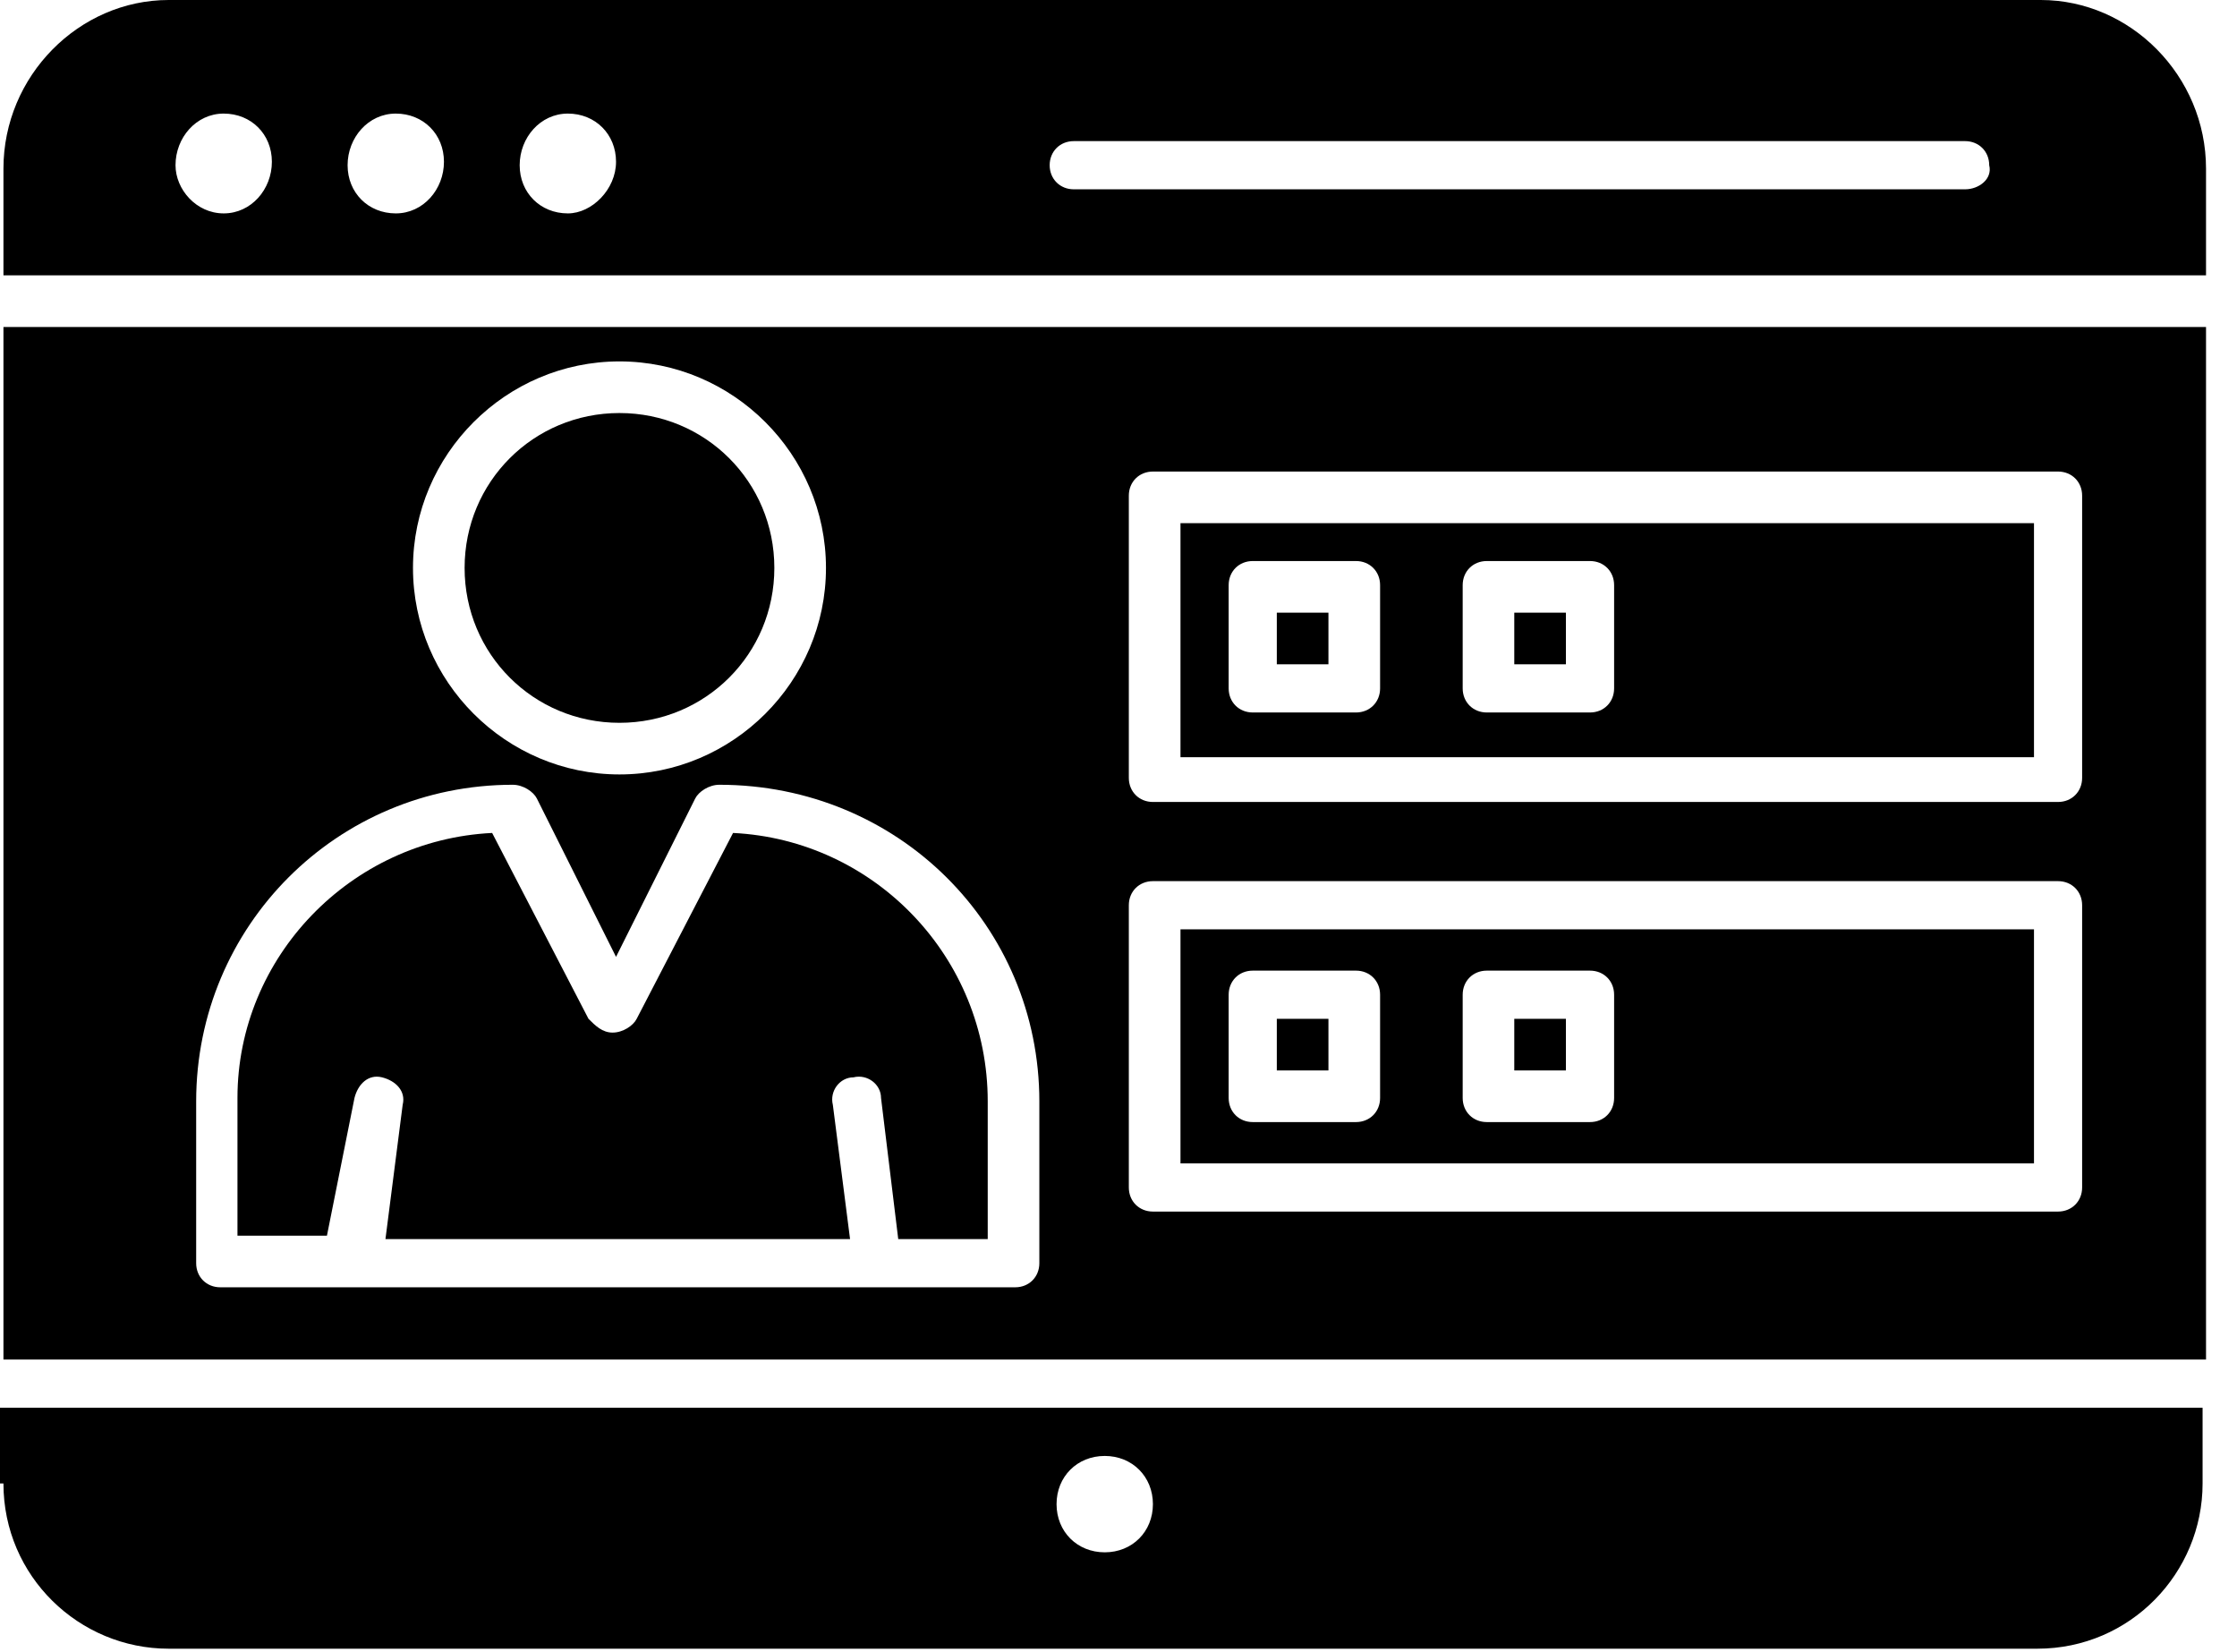 <svg width="65" height="48" viewBox="0 0 65 48" fill="none" xmlns="http://www.w3.org/2000/svg">
<path d="M45.5 17.8H44V19.3H45.5V17.8Z" fill="black"/>
<path d="M38.6 17.8H37.1V19.3H38.6V17.8Z" fill="black"/>
<path d="M59.001 27H34.301V33.8H59.101V27H59.001ZM40.101 31.9C40.101 32.3 39.801 32.6 39.401 32.6H36.401C36.001 32.6 35.701 32.3 35.701 31.9V28.9C35.701 28.5 36.001 28.2 36.401 28.2H39.401C39.801 28.2 40.101 28.5 40.101 28.9V31.9ZM46.901 31.9C46.901 32.3 46.601 32.6 46.201 32.6H43.201C42.801 32.6 42.501 32.3 42.501 31.9V28.9C42.501 28.5 42.801 28.2 43.201 28.2H46.201C46.601 28.2 46.901 28.5 46.901 28.9V31.9Z" fill="black"/>
<path d="M10.3 31.9C10.4 31.5 10.7 31.2 11.1 31.3C11.5 31.4 11.8 31.7 11.7 32.1L11.2 36H24.7L24.2 32.1C24.1 31.7 24.4 31.3 24.8 31.3C25.2 31.2 25.6 31.5 25.6 31.9L26.1 36H28.7V32C28.7 27.8 25.4 24.4 21.3 24.2L18.5 29.6C18.4 29.8 18.1 30 17.8 30C17.5 30 17.3 29.8 17.1 29.6L14.3 24.2C10.2 24.4 6.9 27.8 6.9 31.9V35.9H9.5L10.3 31.9Z" fill="black"/>
<path d="M59.001 15.2H34.301V22H59.101V15.2H59.001ZM40.101 20C40.101 20.4 39.801 20.7 39.401 20.7H36.401C36.001 20.7 35.701 20.4 35.701 20V17C35.701 16.6 36.001 16.3 36.401 16.3H39.401C39.801 16.3 40.101 16.6 40.101 17V20ZM46.901 20C46.901 20.4 46.601 20.7 46.201 20.7H43.201C42.801 20.7 42.501 20.4 42.501 20V17C42.501 16.6 42.801 16.3 43.201 16.3H46.201C46.601 16.3 46.901 16.6 46.901 17V20Z" fill="black"/>
<path d="M38.6 29.6H37.1V31.1H38.6V29.6Z" fill="black"/>
<path d="M45.5 29.6H44V31.1H45.5V29.6Z" fill="black"/>
<path d="M18 21C20.5 21 22.5 19 22.5 16.5C22.5 14 20.5 12 18 12C15.5 12 13.5 14 13.5 16.5C13.5 19 15.5 21 18 21Z" fill="black"/>
<path d="M0.1 43.1C0.1 45.8 2.3 47.9 4.9 47.9H59.2C61.9 47.9 64 45.7 64 43.1V40.9H0V43.1H0.1ZM32.1 42.3C32.9 42.3 33.5 42.9 33.5 43.7C33.5 44.5 32.9 45.1 32.1 45.1C31.3 45.1 30.7 44.5 30.7 43.7C30.7 42.9 31.3 42.3 32.1 42.3Z" fill="black"/>
<path d="M59.3 0H4.9C2.3 0 0.1 2.2 0.1 4.9V8H64.1V4.9C64.1 2.2 61.9 0 59.3 0ZM6.5 6.2C5.7 6.2 5.1 5.5 5.1 4.8C5.1 4 5.7 3.3 6.5 3.3C7.3 3.3 7.9 3.9 7.9 4.7C7.9 5.5 7.3 6.2 6.5 6.2ZM11.5 6.2C10.7 6.2 10.1 5.6 10.1 4.8C10.1 4 10.7 3.3 11.5 3.3C12.3 3.3 12.9 3.9 12.9 4.7C12.9 5.5 12.3 6.2 11.5 6.2ZM16.5 6.2C15.7 6.2 15.1 5.6 15.1 4.8C15.1 4 15.7 3.3 16.5 3.3C17.3 3.3 17.9 3.9 17.9 4.7C17.9 5.5 17.2 6.2 16.5 6.2ZM57.1 5.5H31.2C30.8 5.5 30.5 5.2 30.5 4.8C30.5 4.4 30.8 4.1 31.2 4.1H57.1C57.5 4.1 57.8 4.4 57.8 4.8C57.9 5.2 57.5 5.5 57.1 5.5Z" fill="black"/>
<path d="M0.1 39.5H64.1V9.5H0.1V39.5ZM32.8 14.4C32.8 14 33.1 13.7 33.5 13.7H59.8C60.2 13.7 60.5 14 60.5 14.4V22.6C60.5 23 60.2 23.3 59.8 23.3H33.5C33.1 23.3 32.8 23 32.8 22.6V14.4ZM32.8 26.3C32.8 25.9 33.1 25.6 33.5 25.6H59.8C60.2 25.6 60.5 25.9 60.5 26.3V34.5C60.5 34.9 60.2 35.2 59.8 35.2H33.5C33.1 35.2 32.8 34.9 32.8 34.5V26.3ZM18 10.5C21.3 10.5 24 13.2 24 16.5C24 19.8 21.3 22.5 18 22.5C14.7 22.5 12 19.8 12 16.5C12 13.2 14.7 10.5 18 10.5ZM5.7 32C5.7 26.9 9.8 22.8 14.9 22.8C15.2 22.8 15.5 23 15.6 23.2L17.9 27.8L20.2 23.2C20.3 23 20.6 22.8 20.9 22.8C26.1 22.8 30.2 26.9 30.2 32V36.7C30.2 37.1 29.9 37.4 29.5 37.4H6.4C6 37.4 5.7 37.1 5.7 36.7V32Z" fill="black"/>
</svg>

